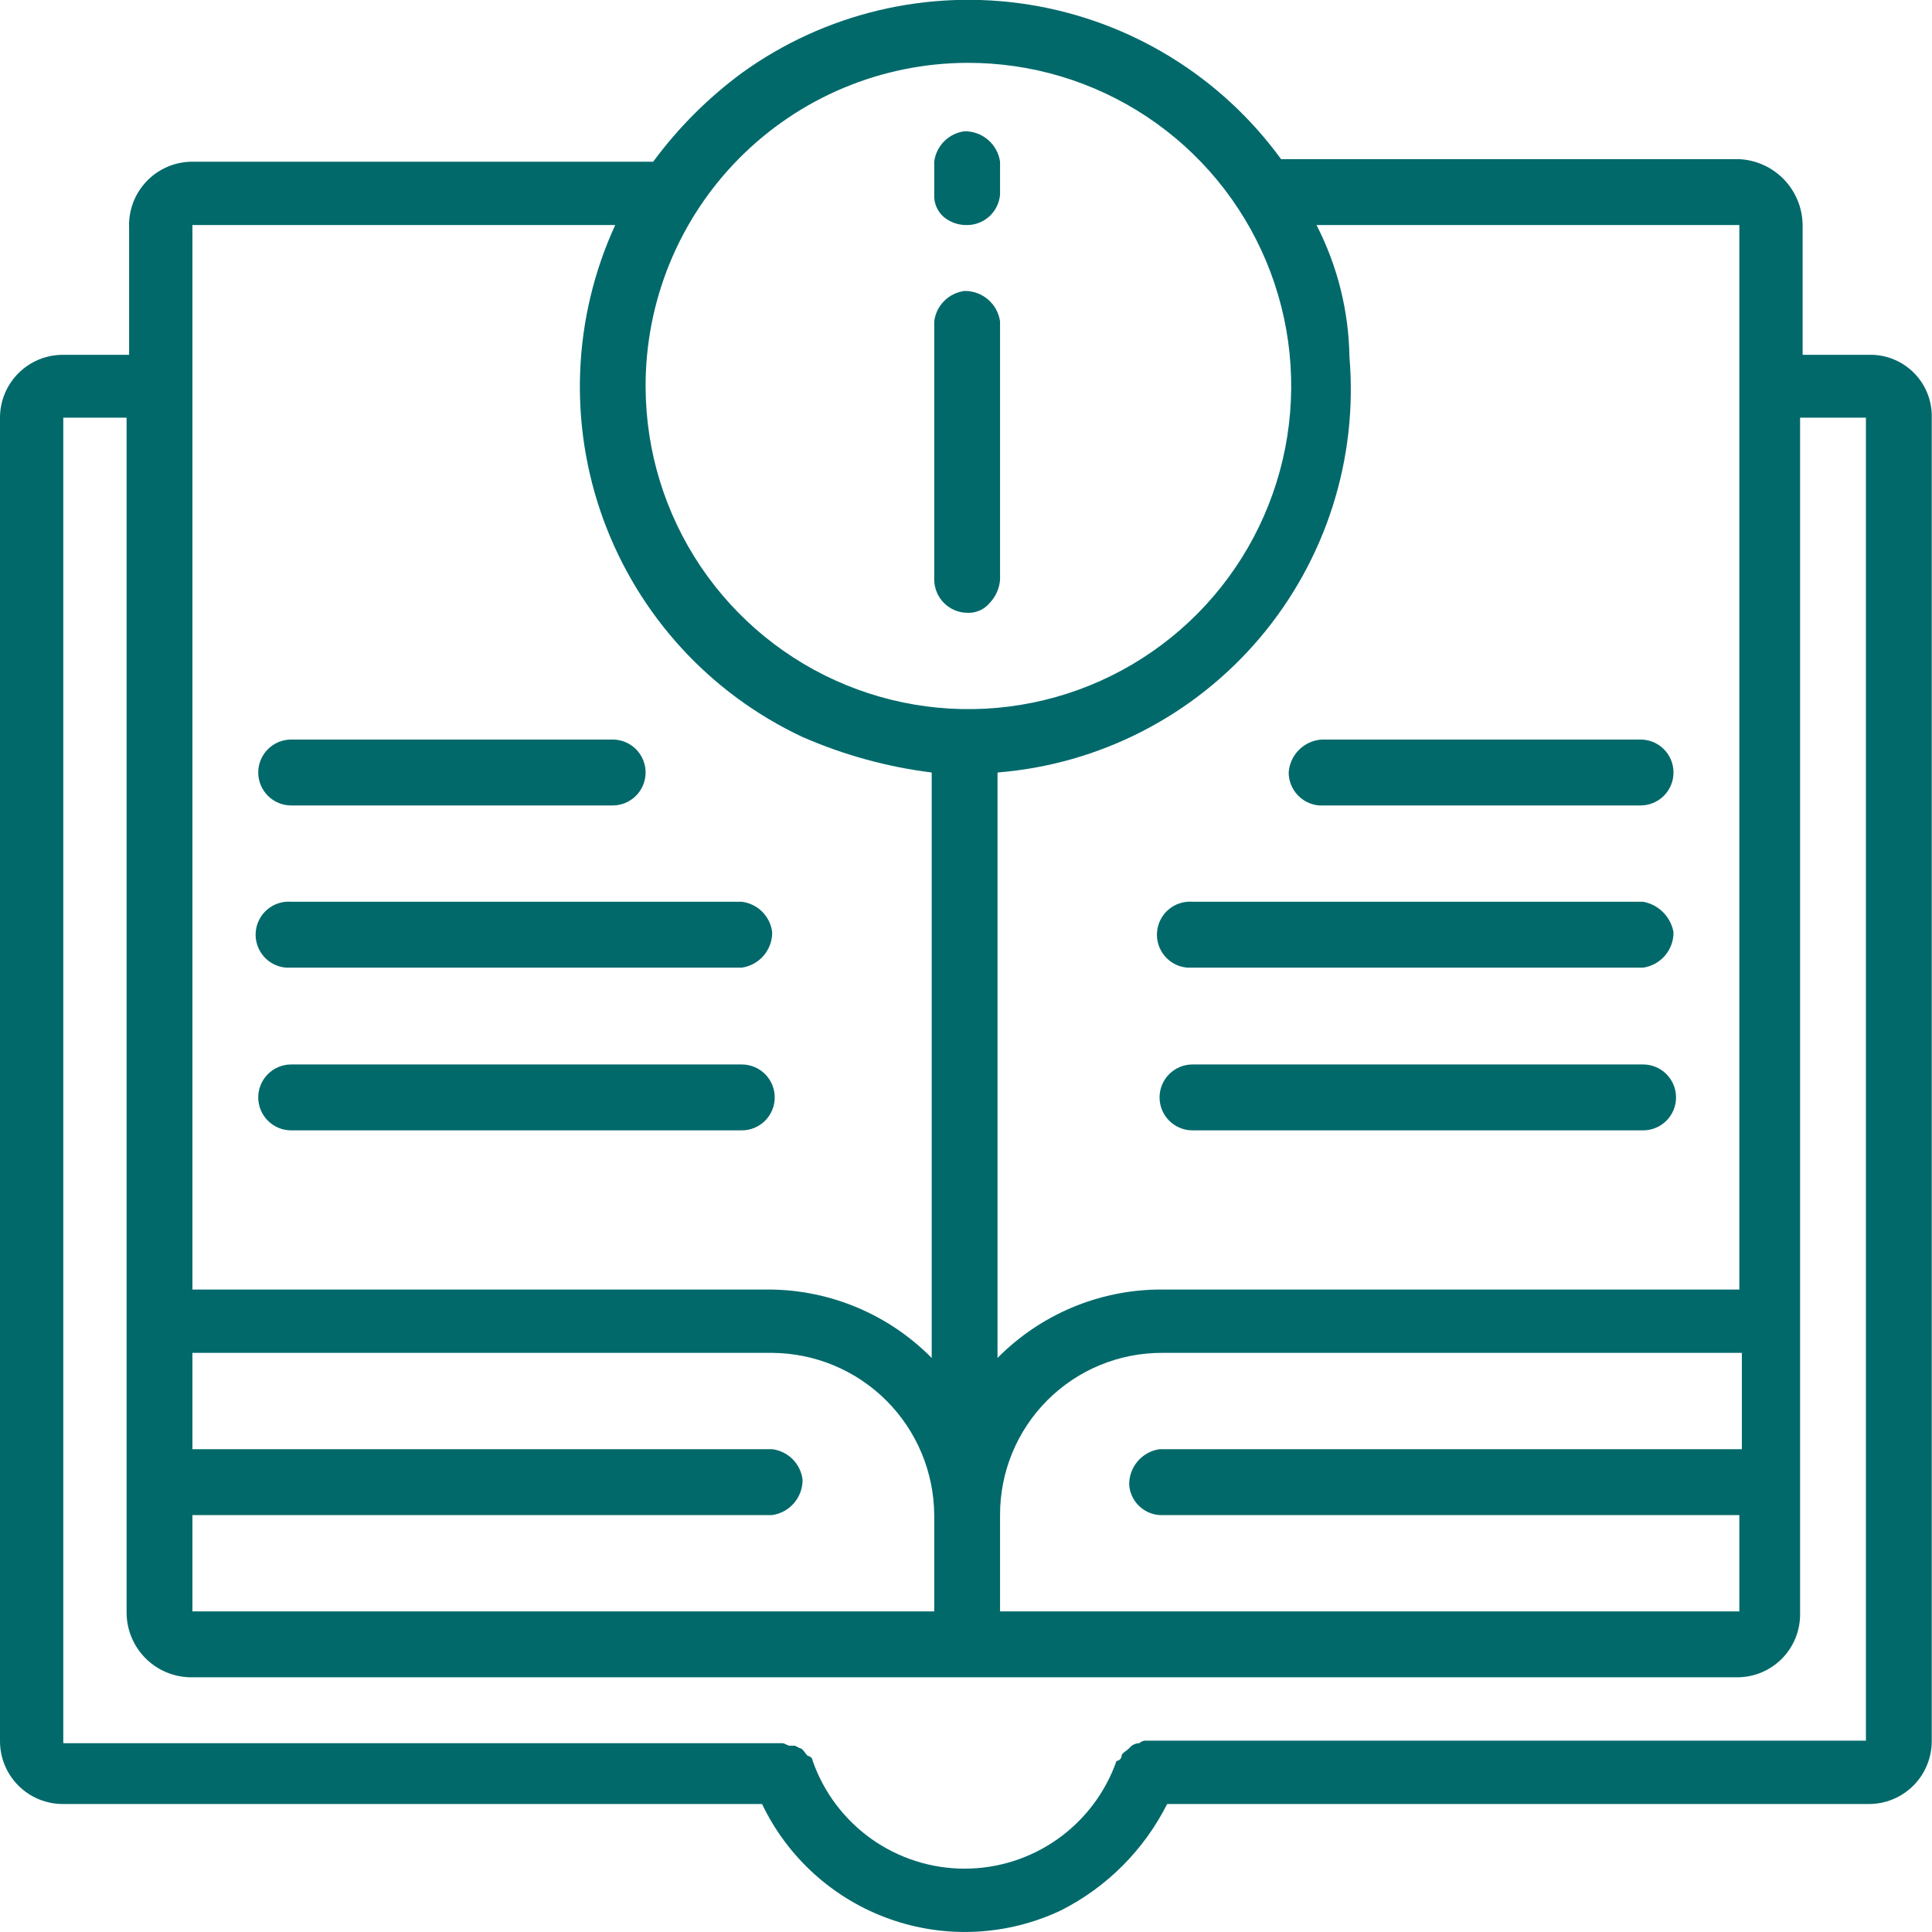 <svg width="330" height="330" viewBox="0 0 330 330" fill="none" xmlns="http://www.w3.org/2000/svg">
<g clip-path="url(#clip0_2147_132)">
<path d="M165.195 104.675C165.934 104.713 166.671 104.576 167.347 104.275C168.023 103.974 168.619 103.518 169.087 102.944C170.088 101.879 170.698 100.505 170.816 99.048V54.892C170.607 53.439 169.878 52.111 168.764 51.156C167.651 50.2 166.229 49.682 164.762 49.697C163.443 49.861 162.216 50.461 161.275 51.402C160.335 52.343 159.736 53.571 159.573 54.892V99.048C159.595 100.533 160.195 101.952 161.244 103.002C162.294 104.053 163.711 104.653 165.195 104.675Z" fill="#02696B"/>
<path d="M319.146 60.606H307.902V38.442C307.872 35.54 306.737 32.758 304.728 30.666C302.718 28.574 299.986 27.33 297.091 27.186H218.818C208.526 13.043 193.058 3.555 175.797 0.797C158.536 -1.961 140.886 2.235 126.707 12.468C120.933 16.732 115.831 21.839 111.571 27.619H32.866C31.401 27.617 29.952 27.914 28.605 28.49C27.259 29.066 26.043 29.91 25.032 30.97C24.021 32.031 23.236 33.286 22.724 34.66C22.212 36.033 21.985 37.497 22.055 38.961V60.606H10.811C9.396 60.595 7.992 60.864 6.68 61.398C5.369 61.933 4.177 62.722 3.172 63.72C2.167 64.718 1.369 65.905 0.825 67.213C0.28 68.522 -6.06234e-05 69.925 -1.45868e-05 71.342V297.316C-0.012 298.741 0.26 300.153 0.799 301.471C1.339 302.79 2.135 303.987 3.141 304.994C4.147 306.002 5.343 306.798 6.66 307.338C7.977 307.878 9.388 308.15 10.811 308.139H130.166C134.545 317.305 142.371 324.363 151.933 327.77C161.495 331.177 172.016 330.656 181.195 326.32C189.039 322.364 195.406 315.99 199.358 308.139H319.146C320.569 308.15 321.98 307.878 323.296 307.338C324.613 306.798 325.81 306.002 326.816 304.994C327.822 303.987 328.618 302.79 329.157 301.471C329.697 300.153 329.968 298.741 329.957 297.316V71.342C329.993 69.915 329.737 68.496 329.206 67.171C328.674 65.846 327.878 64.644 326.865 63.639C325.853 62.634 324.646 61.846 323.318 61.325C321.991 60.803 320.571 60.559 319.146 60.606ZM224.872 38.442H297.091V220.26H198.061C187.653 220.335 177.7 224.538 170.384 231.948V131.948C178.996 131.261 187.388 128.876 195.076 124.931C202.764 120.986 209.598 115.559 215.184 108.961C220.77 102.363 224.999 94.725 227.626 86.486C230.253 78.247 231.228 69.57 230.494 60.953C230.375 53.116 228.451 45.413 224.872 38.442ZM198.061 258.788H297.091V275.238H170.816V258.788C170.805 255.146 171.513 251.539 172.9 248.172C174.287 244.805 176.325 241.747 178.897 239.172C181.469 236.597 184.525 234.556 187.888 233.168C191.251 231.78 194.855 231.071 198.493 231.082H297.523V247.533H198.061C196.609 247.742 195.283 248.472 194.328 249.587C193.374 250.702 192.856 252.125 192.871 253.593C192.962 254.941 193.538 256.21 194.492 257.165C195.447 258.12 196.714 258.697 198.061 258.788ZM165.195 10.736C176.1 10.693 186.772 13.889 195.863 19.918C204.954 25.947 212.055 34.54 216.267 44.609C220.48 54.678 221.615 65.771 219.53 76.486C217.444 87.201 212.231 97.056 204.551 104.806C196.87 112.555 187.066 117.85 176.379 120.022C165.692 122.194 154.602 121.144 144.511 117.006C134.419 112.868 125.78 105.828 119.686 96.775C113.592 87.722 110.317 77.064 110.274 66.147C110.24 58.897 111.634 51.712 114.376 45.002C117.119 38.292 121.156 32.189 126.257 27.043C131.358 21.896 137.423 17.807 144.104 15.009C150.785 12.211 157.952 10.759 165.195 10.736ZM32.866 38.442H105.085C97.801 54.294 97.078 72.386 103.074 88.77C109.07 105.153 121.297 118.497 137.086 125.888C144.108 128.959 151.536 131 159.14 131.948V231.948C151.824 224.538 141.871 220.335 131.464 220.26H32.866V38.442ZM32.866 258.788H131.896C133.348 258.578 134.674 257.848 135.628 256.734C136.583 255.619 137.101 254.195 137.086 252.727C136.922 251.407 136.323 250.178 135.383 249.237C134.443 248.296 133.216 247.696 131.896 247.533H32.866V231.082H131.896C139.222 231.128 146.236 234.061 151.416 239.247C156.597 244.433 159.527 251.454 159.573 258.788V275.238H32.866V258.788ZM319.146 297.316H195.898C195.664 297.288 195.425 297.312 195.201 297.387C194.977 297.462 194.772 297.585 194.601 297.749C194.266 297.755 193.938 297.836 193.638 297.986C193.339 298.136 193.077 298.351 192.871 298.615C192.439 299.048 191.574 299.481 191.574 299.913C191.574 300.346 191.141 300.779 190.709 300.779C188.82 306.158 185.309 310.818 180.661 314.114C176.013 317.41 170.458 319.18 164.762 319.18C159.066 319.18 153.511 317.41 148.863 314.114C144.215 310.818 140.704 306.158 138.815 300.779C138.796 300.556 138.698 300.347 138.54 300.189C138.382 300.03 138.173 299.933 137.95 299.913C137.518 299.481 137.086 298.615 136.653 298.615L135.788 298.182H134.923C134.491 298.182 134.058 297.749 133.626 297.749H10.811V71.342H21.622V275.238C21.576 278.163 22.686 280.987 24.712 283.096C26.737 285.204 29.512 286.425 32.434 286.494H296.658C298.081 286.505 299.492 286.233 300.809 285.693C302.126 285.153 303.322 284.357 304.329 283.349C305.335 282.342 306.131 281.145 306.67 279.826C307.209 278.508 307.481 277.096 307.47 275.671V71.342H318.713V297.316H319.146Z" fill="#02696B"/>
<path d="M220.115 131.948C220.121 133.366 220.657 134.73 221.618 135.771C222.578 136.813 223.894 137.457 225.305 137.576H280.225C281.716 137.576 283.146 136.983 284.201 135.927C285.255 134.872 285.847 133.441 285.847 131.948C285.847 130.455 285.255 129.024 284.201 127.969C283.146 126.913 281.716 126.32 280.225 126.32H225.737C224.279 126.421 222.907 127.047 221.874 128.081C220.841 129.115 220.216 130.489 220.115 131.948Z" fill="#02696B"/>
<path d="M280.658 154.026H203.682C202.944 153.969 202.202 154.058 201.498 154.289C200.794 154.519 200.143 154.886 199.58 155.368C199.018 155.85 198.556 156.439 198.221 157.1C197.886 157.761 197.685 158.482 197.628 159.221C197.571 159.96 197.66 160.703 197.891 161.407C198.121 162.112 198.487 162.764 198.969 163.327C199.451 163.89 200.039 164.352 200.699 164.687C201.359 165.023 202.079 165.224 202.817 165.281H280.658C282.109 165.072 283.436 164.342 284.39 163.227C285.344 162.112 285.862 160.689 285.847 159.221C285.613 157.929 284.991 156.74 284.063 155.811C283.136 154.883 281.948 154.26 280.658 154.026Z" fill="#02696B"/>
<path d="M280.658 181.818H203.682C202.191 181.818 200.761 182.411 199.707 183.467C198.653 184.522 198.061 185.954 198.061 187.446C198.061 188.939 198.653 190.37 199.707 191.425C200.761 192.481 202.191 193.074 203.682 193.074H280.658C282.149 193.074 283.579 192.481 284.633 191.425C285.687 190.37 286.28 188.939 286.28 187.446C286.28 185.954 285.687 184.522 284.633 183.467C283.579 182.411 282.149 181.818 280.658 181.818Z" fill="#02696B"/>
<path d="M49.731 137.576H104.652C106.143 137.576 107.573 136.983 108.627 135.927C109.682 134.872 110.274 133.441 110.274 131.948C110.274 130.455 109.682 129.024 108.627 127.969C107.573 126.913 106.143 126.32 104.652 126.32H49.731C48.24 126.32 46.81 126.913 45.756 127.969C44.702 129.024 44.109 130.455 44.109 131.948C44.109 133.441 44.702 134.872 45.756 135.927C46.81 136.983 48.24 137.576 49.731 137.576Z" fill="#02696B"/>
<path d="M49.731 165.281H126.707C128.158 165.072 129.485 164.342 130.439 163.227C131.393 162.112 131.911 160.689 131.896 159.221C131.733 157.9 131.134 156.671 130.194 155.73C129.253 154.789 128.026 154.189 126.707 154.026H49.731C48.993 153.969 48.251 154.058 47.547 154.289C46.843 154.519 46.192 154.886 45.63 155.368C45.067 155.85 44.605 156.439 44.271 157.1C43.936 157.761 43.734 158.482 43.677 159.221C43.62 159.96 43.709 160.703 43.94 161.407C44.17 162.112 44.536 162.764 45.018 163.327C45.5 163.89 46.088 164.352 46.748 164.687C47.408 165.023 48.128 165.224 48.867 165.281H49.731Z" fill="#02696B"/>
<path d="M126.707 181.818H49.731C48.24 181.818 46.81 182.411 45.756 183.467C44.702 184.522 44.109 185.954 44.109 187.446C44.109 188.939 44.702 190.37 45.756 191.425C46.81 192.481 48.24 193.074 49.731 193.074H126.707C128.198 193.074 129.628 192.481 130.682 191.425C131.736 190.37 132.329 188.939 132.329 187.446C132.329 185.954 131.736 184.522 130.682 183.467C129.628 182.411 128.198 181.818 126.707 181.818Z" fill="#02696B"/>
<path d="M165.195 38.441C166.611 38.436 167.973 37.899 169.014 36.938C170.054 35.976 170.697 34.659 170.816 33.247V27.619C170.607 26.166 169.878 24.838 168.764 23.883C167.651 22.927 166.229 22.409 164.762 22.424C163.443 22.588 162.216 23.188 161.275 24.129C160.335 25.07 159.736 26.298 159.573 27.619V33.247C159.535 33.986 159.673 34.725 159.973 35.401C160.274 36.078 160.729 36.675 161.303 37.143C162.409 38.016 163.786 38.475 165.195 38.441Z" fill="#02696B"/>
</g>
<defs>
<clipPath id="clip0_2147_132">
<rect width="330" height="330" fill="white"/>
</clipPath>
</defs>
</svg>
